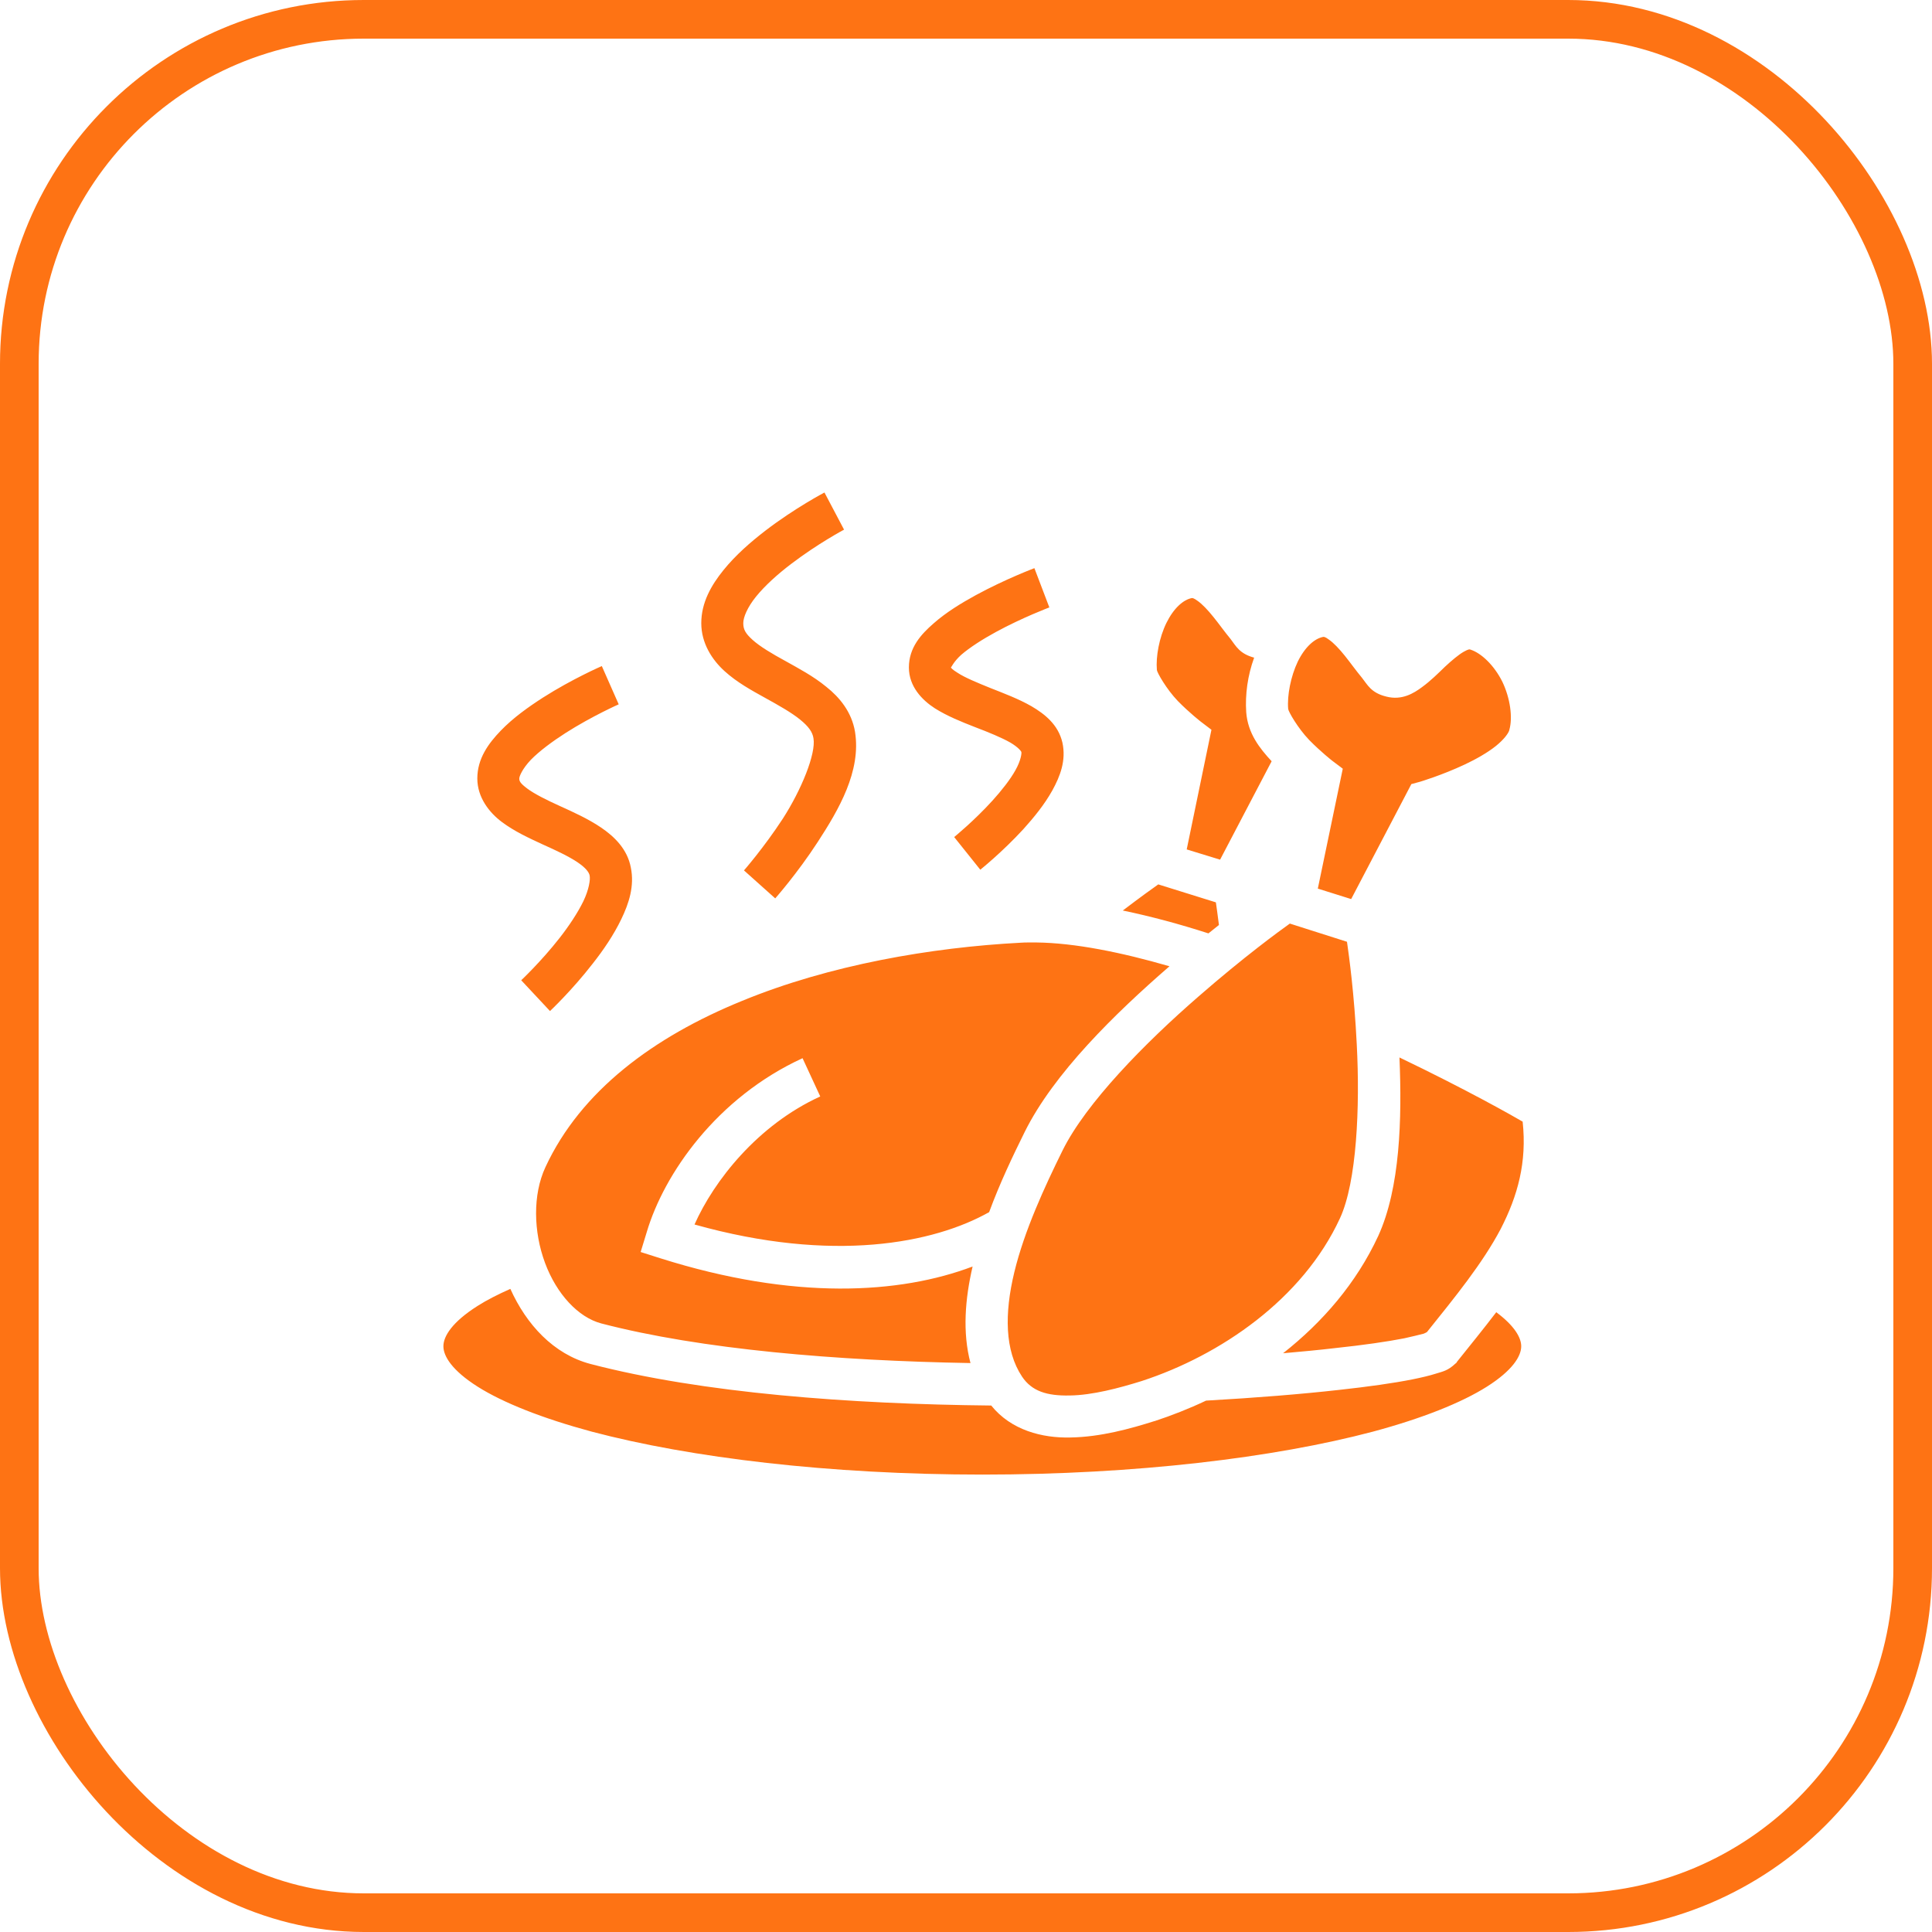 <svg xmlns="http://www.w3.org/2000/svg" width="50" height="50" viewBox="0 0 50 50" fill="none"><rect x="0.5" y="0.5" width="49" height="49" rx="8.916" stroke="#FE7314"></rect><path d="M21.337 12.746C21.337 12.746 20.576 13.145 19.81 13.732C19.429 14.025 19.037 14.366 18.723 14.755C18.409 15.143 18.149 15.593 18.149 16.127C18.149 16.646 18.427 17.075 18.753 17.37C19.073 17.66 19.448 17.865 19.798 18.059C20.148 18.252 20.48 18.439 20.703 18.62C20.927 18.801 21.029 18.946 21.053 19.109C21.12 19.508 20.739 20.443 20.256 21.192C19.767 21.94 19.254 22.526 19.254 22.526L20.063 23.25C20.063 23.25 20.631 22.61 21.168 21.783C21.705 20.956 22.291 19.96 22.128 18.94C22.043 18.427 21.729 18.047 21.385 17.775C21.047 17.497 20.667 17.298 20.323 17.105C19.979 16.918 19.665 16.73 19.478 16.561C19.291 16.392 19.236 16.29 19.236 16.127C19.236 15.976 19.339 15.721 19.568 15.438C19.798 15.154 20.13 14.856 20.474 14.595C21.156 14.074 21.844 13.707 21.844 13.707L21.337 12.746ZM26.77 14.704C26.77 14.704 26.022 14.985 25.255 15.402C24.875 15.61 24.482 15.85 24.162 16.133C23.836 16.416 23.522 16.761 23.522 17.274C23.522 17.769 23.866 18.119 24.192 18.33C24.518 18.535 24.881 18.68 25.237 18.819C25.587 18.952 25.925 19.091 26.148 19.218C26.372 19.351 26.432 19.453 26.432 19.459C26.444 19.495 26.42 19.683 26.281 19.93C26.148 20.172 25.919 20.461 25.684 20.721C25.207 21.246 24.694 21.663 24.694 21.663L25.37 22.508C25.37 22.508 25.937 22.055 26.486 21.457C26.758 21.155 27.03 20.823 27.235 20.455C27.434 20.093 27.597 19.683 27.495 19.218C27.386 18.747 27.03 18.475 26.692 18.276C26.354 18.083 25.979 17.944 25.629 17.805C25.285 17.666 24.965 17.533 24.784 17.413C24.645 17.328 24.615 17.286 24.609 17.274C24.621 17.274 24.675 17.129 24.875 16.948C25.098 16.755 25.43 16.543 25.774 16.356C26.456 15.984 27.157 15.72 27.157 15.72L26.77 14.704ZM30.845 15.478C30.622 15.52 30.374 15.742 30.187 16.121C30 16.501 29.91 16.996 29.94 17.34C29.946 17.407 30.187 17.835 30.483 18.143C30.785 18.451 31.081 18.68 31.081 18.68L31.352 18.886L30.712 21.983L31.576 22.248L32.91 19.701C32.602 19.369 32.294 18.982 32.252 18.433C32.222 17.974 32.288 17.485 32.457 17.02C32.077 16.918 31.986 16.718 31.847 16.537C31.696 16.356 31.552 16.151 31.407 15.972C31.262 15.79 31.111 15.632 30.996 15.552C30.887 15.471 30.857 15.478 30.845 15.478V15.478ZM34.244 16.483C34.021 16.525 33.773 16.742 33.586 17.123C33.405 17.503 33.308 17.998 33.338 18.348C33.344 18.415 33.586 18.843 33.882 19.151C34.184 19.459 34.479 19.689 34.479 19.689L34.751 19.894L34.105 22.997L34.968 23.268L36.526 20.292L36.749 20.232C36.749 20.232 37.317 20.063 37.908 19.785C38.204 19.646 38.5 19.477 38.711 19.308C38.929 19.133 39.043 18.97 39.062 18.892V18.886C39.152 18.572 39.086 18.071 38.88 17.642C38.669 17.22 38.337 16.899 38.047 16.809C38.035 16.803 38.005 16.797 37.878 16.869C37.751 16.942 37.576 17.087 37.395 17.256C37.214 17.431 37.027 17.618 36.804 17.781C36.586 17.944 36.278 18.131 35.88 18.028C35.482 17.932 35.391 17.721 35.246 17.539C35.095 17.358 34.95 17.153 34.805 16.972C34.66 16.791 34.51 16.634 34.395 16.555C34.286 16.471 34.256 16.483 34.244 16.483ZM15.575 17.238C15.575 17.238 14.821 17.564 14.053 18.053C13.669 18.3 13.279 18.578 12.959 18.91C12.639 19.242 12.353 19.634 12.353 20.147C12.353 20.642 12.668 21.035 12.992 21.276C13.317 21.518 13.685 21.687 14.037 21.85C14.388 22.007 14.722 22.164 14.946 22.315C15.169 22.466 15.245 22.58 15.26 22.659C15.281 22.767 15.242 23.021 15.098 23.323C14.954 23.619 14.726 23.963 14.485 24.271C14.004 24.886 13.489 25.369 13.489 25.369L14.234 26.166C14.234 26.166 14.8 25.635 15.342 24.935C15.613 24.591 15.882 24.198 16.079 23.788C16.278 23.377 16.423 22.93 16.326 22.453C16.236 21.971 15.893 21.645 15.553 21.415C15.213 21.186 14.836 21.017 14.49 20.86C14.144 20.703 13.829 20.546 13.644 20.407C13.459 20.268 13.439 20.214 13.439 20.147C13.439 20.093 13.515 19.9 13.738 19.664C13.962 19.435 14.296 19.188 14.636 18.97C15.318 18.535 16.012 18.228 16.012 18.228L15.575 17.238ZM29.976 22.888C29.837 22.985 29.511 23.22 29.058 23.564C29.783 23.715 30.525 23.914 31.274 24.156C31.37 24.077 31.455 24.011 31.546 23.939C31.515 23.685 31.485 23.486 31.467 23.353L29.976 22.888ZM33.381 23.902C33.109 24.096 32.197 24.76 31.014 25.792C29.638 26.987 28.104 28.545 27.495 29.782C27.036 30.712 26.511 31.847 26.251 32.922C25.991 33.996 26.004 34.956 26.45 35.626C26.704 36.006 27.096 36.127 27.682 36.115C28.267 36.109 28.968 35.922 29.547 35.741C31.582 35.077 33.713 33.622 34.679 31.527C35.113 30.585 35.198 28.659 35.113 27.029C35.047 25.701 34.914 24.754 34.86 24.373L33.381 23.902ZM26.625 24.391C26.559 24.391 26.486 24.391 26.42 24.397C24.108 24.518 21.464 24.971 19.194 25.907C16.918 26.836 15.031 28.231 14.116 30.205C13.784 30.917 13.805 31.877 14.106 32.686C14.407 33.495 14.968 34.093 15.559 34.25C18.149 34.926 21.669 35.216 25.116 35.276C24.905 34.479 24.977 33.61 25.171 32.777C23.293 33.489 20.552 33.658 17.093 32.565L16.58 32.402L16.737 31.889C17.184 30.38 18.548 28.406 20.77 27.386L21.228 28.376C19.604 29.118 18.476 30.561 17.974 31.69C21.566 32.698 24.174 32.173 25.599 31.37C25.877 30.615 26.215 29.909 26.517 29.299C27.271 27.778 28.853 26.233 30.266 25.007C29.016 24.645 27.815 24.403 26.825 24.391H26.625ZM36.218 27.367C36.285 28.961 36.236 30.742 35.669 31.986C35.101 33.211 34.226 34.219 33.206 35.022C33.683 34.98 34.135 34.938 34.54 34.89C35.288 34.811 35.904 34.721 36.339 34.636C36.556 34.588 36.731 34.545 36.846 34.515C36.888 34.497 36.912 34.485 36.93 34.473C37.661 33.561 38.367 32.698 38.838 31.805C39.279 30.947 39.52 30.078 39.406 29.028C39.158 28.883 37.957 28.201 36.218 27.367ZM13.208 33.356C12.882 33.501 12.597 33.646 12.36 33.797C11.703 34.213 11.475 34.582 11.475 34.841C11.475 35.101 11.703 35.469 12.36 35.886C13.018 36.302 14.038 36.707 15.315 37.051C17.872 37.727 21.464 38.162 25.424 38.162C29.384 38.162 32.976 37.727 35.53 37.051C36.81 36.707 37.824 36.302 38.482 35.886C39.14 35.469 39.369 35.101 39.369 34.841C39.369 34.618 39.194 34.31 38.723 33.96C38.391 34.395 38.047 34.817 37.709 35.24L37.691 35.27L37.661 35.294C37.468 35.475 37.341 35.493 37.166 35.548C36.997 35.602 36.792 35.65 36.55 35.699C36.067 35.795 35.427 35.886 34.66 35.97C33.689 36.079 32.511 36.175 31.213 36.248C30.767 36.459 30.32 36.634 29.879 36.779H29.873C29.264 36.972 28.485 37.19 27.7 37.202C26.976 37.22 26.167 37.015 25.653 36.375C21.995 36.338 18.18 36.055 15.284 35.3C14.323 35.047 13.621 34.274 13.208 33.356Z" fill="#FE7314"></path></svg>